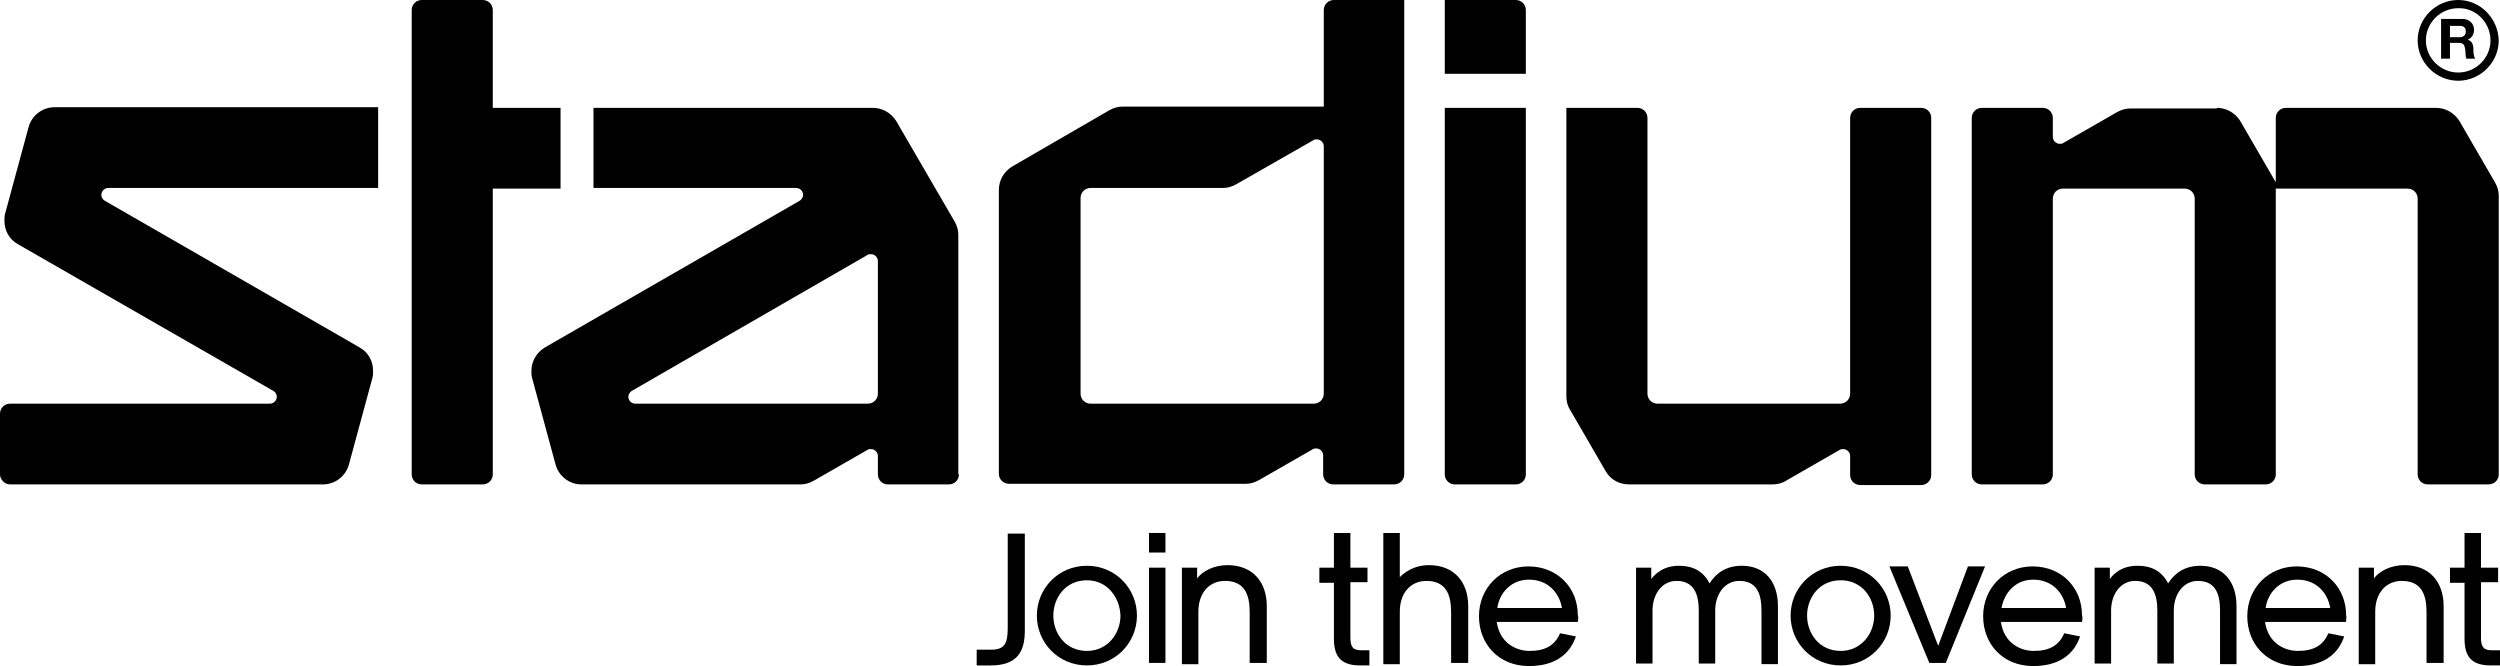 <svg width="274" height="73" viewBox="0 0 274 73" fill="none" xmlns="http://www.w3.org/2000/svg">
<path d="M272.959 4.424C272.959 6.36 271.362 7.95 269.418 7.95C267.475 7.95 265.878 6.36 265.878 4.424C265.878 2.489 267.475 0.899 269.418 0.899C271.362 0.83 272.959 2.489 272.959 4.424ZM269.418 0C266.989 0 264.975 2.005 264.975 4.424C264.975 6.844 266.989 8.849 269.418 8.849C271.848 8.849 273.861 6.844 273.861 4.424C273.792 2.005 271.848 0 269.418 0Z" fill="black"/>
<path d="M267.544 2.074H269.904C270.668 2.074 271.154 2.627 271.154 3.249C271.154 3.733 270.946 4.148 270.46 4.355C270.946 4.494 271.084 4.908 271.084 5.392C271.084 5.669 271.084 6.153 271.293 6.429H270.321C270.182 6.153 270.251 5.738 270.182 5.392C270.113 4.908 269.974 4.701 269.488 4.701H268.516V6.429H267.544V2.074ZM268.516 4.079H269.557C269.974 4.079 270.251 3.871 270.251 3.457C270.251 3.042 270.043 2.834 269.557 2.834H268.516V4.079Z" fill="black"/>
<path d="M171.675 11.821V43.482C171.675 43.966 171.814 44.519 172.092 44.934L175.979 51.639C176.535 52.607 177.507 53.091 178.548 53.091H194.306C194.792 53.091 195.347 52.953 195.764 52.676L201.665 49.289C201.803 49.22 201.942 49.22 202.012 49.22C202.428 49.22 202.775 49.566 202.775 49.98V52.054C202.775 52.676 203.261 53.16 203.886 53.16H210.55C211.175 53.16 211.661 52.676 211.661 52.054V12.927C211.661 12.305 211.175 11.821 210.55 11.821H203.886C203.261 11.821 202.775 12.305 202.775 12.927V43.137C202.775 43.759 202.289 44.243 201.665 44.243H181.672C181.047 44.243 180.561 43.759 180.561 43.137V12.927C180.561 12.305 180.075 11.821 179.45 11.821H171.675Z" fill="black"/>
<path d="M159.457 53.091C158.833 53.091 158.347 52.607 158.347 51.985V11.821H167.232V51.985C167.232 52.607 166.746 53.091 166.122 53.091H159.457ZM158.347 0V8.088H167.232V1.106C167.232 0.484 166.746 0 166.122 0H158.347Z" fill="black"/>
<path d="M54.009 51.985C54.009 52.607 53.523 53.091 52.898 53.091H46.234C45.609 53.091 45.123 52.607 45.123 51.985V1.106C45.123 0.484 45.609 0 46.234 0H52.898C53.523 0 54.009 0.484 54.009 1.106V11.821H61.437V20.67H54.009V51.985Z" fill="black"/>
<path d="M153.904 0V51.985C153.904 52.607 153.418 53.091 152.793 53.091H146.129C145.504 53.091 145.018 52.607 145.018 51.985V49.911C145.018 49.496 144.671 49.151 144.254 49.151C144.115 49.151 143.977 49.151 143.907 49.22L138.007 52.607C137.521 52.884 137.035 53.022 136.549 53.022H110.586C109.961 53.022 109.475 52.538 109.475 51.916V20.808C109.475 19.771 110.03 18.803 110.933 18.25L121.554 12.098C122.04 11.821 122.526 11.683 123.012 11.683H145.087V1.106C145.087 0.484 145.573 0 146.198 0H153.904ZM118.43 43.137C118.43 43.759 118.916 44.243 119.541 44.243H143.977C144.601 44.243 145.087 43.759 145.087 43.137V16.038C145.087 15.623 144.74 15.277 144.324 15.277C144.185 15.277 144.046 15.277 143.977 15.347L135.507 20.186C135.021 20.462 134.536 20.601 134.05 20.601H119.541C118.916 20.601 118.43 21.084 118.43 21.706V43.137Z" fill="black"/>
<path d="M95.105 44.243C95.73 44.243 96.216 43.759 96.216 43.137V28.619C96.216 28.205 95.869 27.859 95.452 27.859C95.313 27.859 95.175 27.859 95.105 27.928L69.212 42.86C69.003 42.998 68.865 43.275 68.865 43.482C68.865 43.897 69.212 44.243 69.628 44.243H95.105ZM105.102 51.985C105.102 52.607 104.616 53.091 103.991 53.091H97.327C96.702 53.091 96.216 52.607 96.216 51.985V49.98C96.216 49.566 95.869 49.22 95.452 49.22C95.313 49.22 95.175 49.22 95.105 49.289L89.204 52.676C88.719 52.953 88.233 53.091 87.747 53.091H63.727C62.408 53.091 61.228 52.193 60.881 50.879L58.313 41.408C58.243 41.132 58.243 40.925 58.243 40.648C58.243 39.611 58.799 38.643 59.701 38.09L87.677 21.983C87.885 21.845 88.024 21.568 88.024 21.361C88.024 20.946 87.677 20.601 87.261 20.601H65.046V11.821H95.66C96.702 11.821 97.674 12.374 98.229 13.273L104.616 24.264C104.893 24.748 105.032 25.232 105.032 25.716V51.985H105.102Z" fill="black"/>
<path d="M1.111 53.091C0.486 53.091 0 52.538 0 51.985V45.349C0 44.727 0.486 44.243 1.111 44.243H29.573C29.989 44.243 30.337 43.897 30.337 43.482C30.337 43.206 30.198 42.998 29.989 42.86L1.944 26.753C0.972 26.2 0.486 25.232 0.486 24.195C0.486 23.919 0.486 23.712 0.555 23.435L3.124 13.964C3.471 12.651 4.651 11.752 5.97 11.752H41.444V20.601H11.871C11.454 20.601 11.107 20.946 11.107 21.361C11.107 21.638 11.246 21.845 11.454 21.983L39.431 38.09C40.402 38.643 40.888 39.611 40.888 40.648C40.888 40.925 40.888 41.132 40.819 41.409L38.25 50.879C37.903 52.193 36.723 53.091 35.404 53.091H1.111Z" fill="black"/>
<path d="M242.969 11.821C244.011 11.821 244.982 12.374 245.538 13.273L249.425 19.978V12.927C249.425 12.305 249.911 11.821 250.536 11.821H266.988C268.03 11.821 269.002 12.374 269.557 13.273L273.445 19.978C273.722 20.462 273.861 20.946 273.861 21.43V51.985C273.861 52.607 273.375 53.091 272.75 53.091H266.086C265.461 53.091 264.975 52.607 264.975 51.985V21.776C264.975 21.154 264.489 20.67 263.865 20.67H249.425V51.985C249.425 52.607 248.939 53.091 248.315 53.091H241.65C241.025 53.091 240.54 52.607 240.54 51.985V21.776C240.54 21.154 240.054 20.67 239.429 20.67H226.1C225.475 20.67 224.99 21.154 224.99 21.776V51.985C224.99 52.607 224.504 53.091 223.879 53.091H217.214C216.59 53.091 216.104 52.607 216.104 51.985V12.927C216.104 12.305 216.59 11.821 217.214 11.821H223.879C224.504 11.821 224.99 12.305 224.99 12.927V15.001C224.99 15.416 225.337 15.761 225.753 15.761C225.892 15.761 226.031 15.761 226.1 15.692L232.001 12.305C232.487 12.028 232.973 11.89 233.459 11.89H242.969V11.821Z" fill="black"/>
<path d="M108.573 72.932H107.045V71.204H108.642C110.1 71.204 110.447 70.512 110.447 68.853V58.484H112.321V69.13C112.321 71.411 111.488 72.932 108.573 72.932Z" fill="black"/>
<path d="M119.124 72.931C116 72.931 113.64 70.442 113.64 67.469C113.64 64.497 116 62.008 119.124 62.008C122.248 62.008 124.609 64.497 124.609 67.469C124.609 70.442 122.248 72.931 119.124 72.931ZM119.124 63.598C116.764 63.598 115.445 65.534 115.445 67.469C115.445 69.405 116.764 71.341 119.124 71.341C121.415 71.341 122.804 69.405 122.804 67.469C122.734 65.534 121.415 63.598 119.124 63.598Z" fill="black"/>
<path d="M125.928 58.414H127.733V60.557H125.928V58.414ZM125.928 62.216H127.733V72.654H125.928V62.216Z" fill="black"/>
<path d="M136.965 72.723V67.055C136.965 65.188 136.41 63.667 134.258 63.667C132.592 63.667 131.342 64.912 131.342 67.055V72.793H129.537V62.216H131.204V63.391C131.759 62.63 133.008 61.939 134.536 61.939C137.312 61.939 138.84 63.806 138.84 66.433V72.654H136.965V72.723Z" fill="black"/>
<path d="M149.114 72.931C147.24 72.931 146.198 72.24 146.198 70.027V63.875H144.602V62.216H146.198V58.414H148.003V62.216H149.877V63.806H148.003V69.889C148.003 70.995 148.35 71.272 149.253 71.272H150.086V72.931H149.114Z" fill="black"/>
<path d="M159.041 72.724V67.055C159.041 65.188 158.486 63.668 156.334 63.668C154.667 63.668 153.418 64.912 153.418 67.055V72.793H151.613V58.414H153.418V63.253C153.973 62.7 155.015 61.939 156.611 61.939C159.388 61.939 160.915 63.806 160.915 66.433V72.654H159.041V72.724Z" fill="black"/>
<path d="M172.925 68.161H164.039C164.386 70.511 166.191 71.341 167.649 71.341C169.384 71.341 170.426 70.719 170.981 69.405L172.716 69.751C172.022 71.825 170.287 73 167.579 73C164.247 73 162.095 70.581 162.095 67.539C162.095 64.428 164.455 62.078 167.51 62.078C170.703 62.078 172.925 64.428 172.925 67.401C172.994 67.539 172.994 67.885 172.925 68.161ZM167.579 63.529C165.566 63.529 164.317 65.05 164.108 66.64H171.189C170.912 64.981 169.662 63.529 167.579 63.529Z" fill="black"/>
<path d="M193.057 72.723V66.916C193.057 65.119 192.571 63.667 190.627 63.667C189.03 63.667 187.989 65.119 187.989 66.916V72.723H186.184V66.916C186.184 65.188 185.698 63.667 183.754 63.667C182.158 63.667 181.116 65.119 181.116 66.916V72.723H179.311V62.216H180.978V63.46C181.394 62.907 182.297 62.008 184.032 62.008C185.49 62.008 186.67 62.561 187.364 63.944C188.058 62.838 189.169 62.008 190.905 62.008C193.404 62.008 194.861 63.736 194.861 66.432V72.792H193.057V72.723Z" fill="black"/>
<path d="M201.734 72.931C198.61 72.931 196.25 70.442 196.25 67.469C196.25 64.497 198.61 62.008 201.734 62.008C204.858 62.008 207.218 64.497 207.218 67.469C207.218 70.442 204.858 72.931 201.734 72.931ZM201.734 63.598C199.374 63.598 198.055 65.534 198.055 67.469C198.055 69.405 199.374 71.341 201.734 71.341C204.025 71.341 205.413 69.405 205.413 67.469C205.413 65.534 204.094 63.598 201.734 63.598Z" fill="black"/>
<path d="M213.258 72.654H211.453L207.079 62.078H209.093L212.425 70.788L215.687 62.078H217.562L213.258 72.654Z" fill="black"/>
<path d="M228.183 68.161H219.297C219.644 70.511 221.449 71.341 222.907 71.341C224.642 71.341 225.684 70.719 226.239 69.405L227.975 69.751C227.28 71.825 225.545 73 222.838 73C219.505 73 217.353 70.581 217.353 67.539C217.353 64.428 219.714 62.078 222.768 62.078C225.961 62.078 228.183 64.428 228.183 67.401C228.252 67.539 228.252 67.885 228.183 68.161ZM222.838 63.529C220.824 63.529 219.644 65.05 219.367 66.64H226.447C226.17 64.981 224.92 63.529 222.838 63.529Z" fill="black"/>
<path d="M243.317 72.723V66.916C243.317 65.119 242.831 63.667 240.887 63.667C239.29 63.667 238.249 65.119 238.249 66.916V72.723H236.444V66.916C236.444 65.188 235.958 63.667 234.014 63.667C232.418 63.667 231.376 65.119 231.376 66.916V72.723H229.571V62.216H231.238V63.46C231.654 62.907 232.487 62.008 234.292 62.008C235.75 62.008 236.93 62.561 237.624 63.944C238.318 62.838 239.429 62.008 241.165 62.008C243.664 62.008 245.121 63.736 245.121 66.432V72.792H243.317V72.723Z" fill="black"/>
<path d="M257.131 68.161H248.245C248.592 70.511 250.397 71.341 251.855 71.341C253.591 71.341 254.632 70.719 255.187 69.405L256.923 69.751C256.229 71.825 254.493 73 251.786 73C248.454 73 246.302 70.581 246.302 67.539C246.302 64.428 248.662 62.078 251.716 62.078C254.91 62.078 257.131 64.428 257.131 67.401C257.2 67.539 257.131 67.885 257.131 68.161ZM251.786 63.529C249.773 63.529 248.523 65.05 248.315 66.64H255.396C255.118 64.981 253.868 63.529 251.786 63.529Z" fill="black"/>
<path d="M265.947 72.723V67.055C265.947 65.188 265.392 63.667 263.24 63.667C261.574 63.667 260.324 64.912 260.324 67.055V72.793H258.519V62.216H260.185V63.391C260.741 62.63 261.99 61.939 263.518 61.939C266.294 61.939 267.822 63.806 267.822 66.433V72.654H265.947V72.723Z" fill="black"/>
<path d="M273.028 72.931C271.154 72.931 270.113 72.24 270.113 70.027V63.875H268.516V62.216H270.113V58.414H271.917V62.216H273.792V63.806H271.917V69.889C271.917 70.995 272.265 71.272 273.167 71.272H274V72.931H273.028Z" fill="black"/>
</svg>
